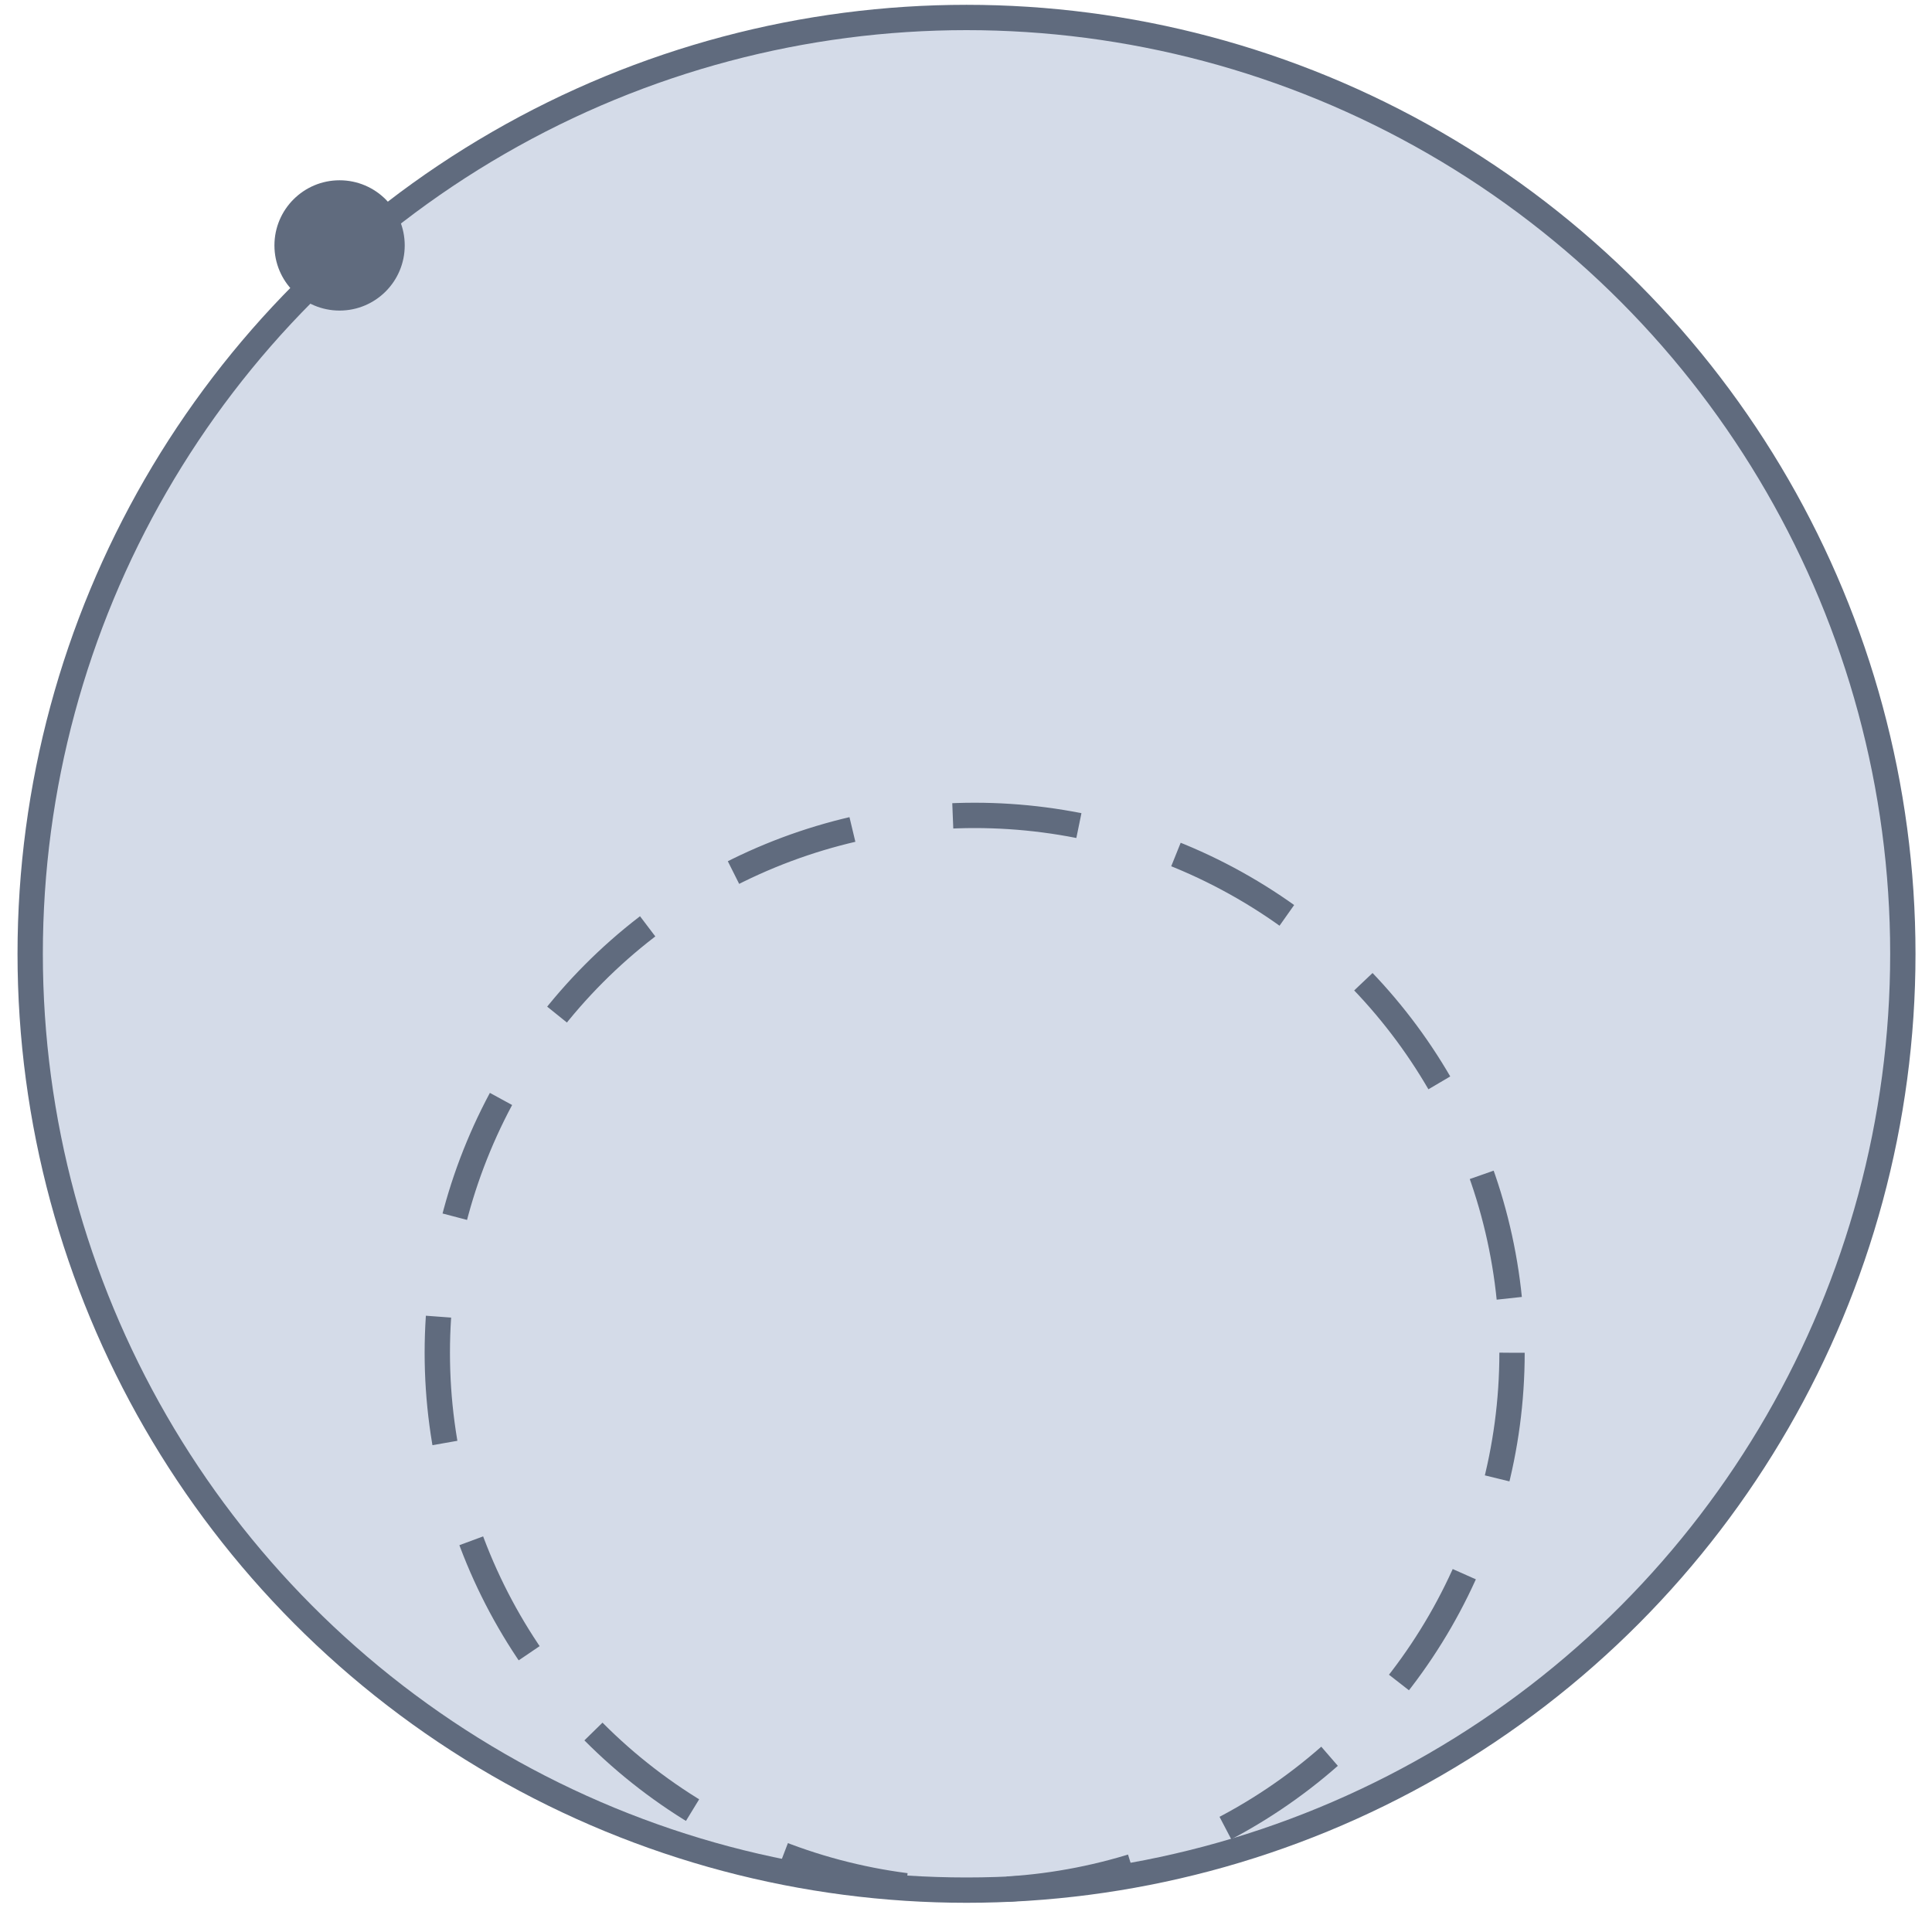 <?xml version="1.0" encoding="UTF-8"?> <svg xmlns="http://www.w3.org/2000/svg" width="64" height="64" viewBox="0 0 64 64" fill="none"> <circle cx="32.017" cy="31.596" r="31.017" fill="#D4DBE8" stroke="#606B7E" stroke-width="0.839"></circle> <circle cx="32.287" cy="44.812" r="17.801" stroke="#606B7E" stroke-width="0.839" stroke-dasharray="4.2 3.36"></circle> <circle cx="11.249" cy="8.13" r="2.158" fill="#606B7E"></circle> </svg> 